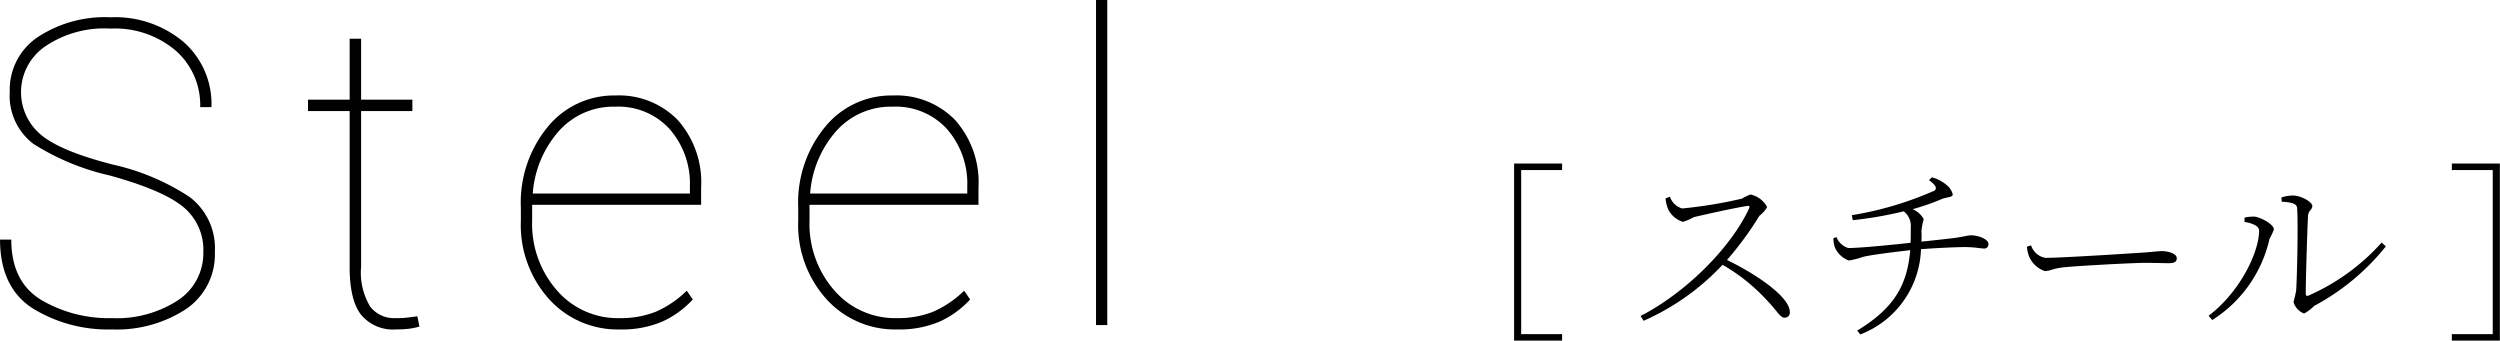 <svg xmlns="http://www.w3.org/2000/svg" width="234.343" height="31.94" viewBox="0 0 234.343 31.94">
  <defs>
    <style>
      .cls-1 {
        fill-rule: evenodd;
      }
    </style>
  </defs>
  <path id="name_steel.svg" class="cls-1" d="M316.13,4666.73a10.5,10.5,0,0,1-6.2,1.68,12.491,12.491,0,0,1-6.621-1.7q-2.812-1.71-2.813-5.66h-1.054q0,4.47,3.066,6.45a13.469,13.469,0,0,0,7.422,1.97,11.869,11.869,0,0,0,6.934-1.9,6.181,6.181,0,0,0,2.714-5.37,6.008,6.008,0,0,0-2.373-5.15,21.664,21.664,0,0,0-7.177-3.03c-3.321-.85-5.586-1.79-6.8-2.84a5.2,5.2,0,0,1,.4-8.21,9.873,9.873,0,0,1,6.162-1.7,8.8,8.8,0,0,1,6.114,2.06,6.781,6.781,0,0,1,2.3,5.3h1.055a7.731,7.731,0,0,0-2.617-6.11,9.979,9.979,0,0,0-6.856-2.31,11.431,11.431,0,0,0-6.826,1.87,5.93,5.93,0,0,0-2.607,5.1,5.669,5.669,0,0,0,2.207,4.89,22.679,22.679,0,0,0,7.168,2.97q4.941,1.365,6.855,2.92a5.2,5.2,0,0,1,1.914,4.28A5.267,5.267,0,0,1,316.13,4666.73Zm16.084-24.51v5.71h-3.906V4649h3.906v14.61q0,3.15,1.084,4.5a3.876,3.876,0,0,0,3.233,1.36,10.568,10.568,0,0,0,1.2-.06,6.1,6.1,0,0,0,1.025-.21l-0.195-.96c-0.482.06-.86,0.11-1.133,0.14s-0.593.03-.957,0.03a2.8,2.8,0,0,1-2.324-1.07,6.119,6.119,0,0,1-.86-3.73V4649h4.805v-1.07h-4.805v-5.71h-1.074Zm29.293,26.52a8.863,8.863,0,0,0,2.871-2.08l-0.566-.82a9.634,9.634,0,0,1-2.949,1.99,8.952,8.952,0,0,1-3.34.58,7.522,7.522,0,0,1-5.879-2.6,9.435,9.435,0,0,1-2.324-6.52v-1.5h15.839v-1.62a8.785,8.785,0,0,0-2.2-6.34,7.694,7.694,0,0,0-5.83-2.29,8.005,8.005,0,0,0-6.338,2.93,11.155,11.155,0,0,0-2.529,7.57v1.25a10.361,10.361,0,0,0,2.637,7.33,8.639,8.639,0,0,0,6.621,2.85A9.633,9.633,0,0,0,361.507,4668.74Zm0.7-18.05a7.754,7.754,0,0,1,1.9,5.4v0.64H349.378a9.916,9.916,0,0,1,2.451-5.86,6.862,6.862,0,0,1,5.3-2.28A6.5,6.5,0,0,1,362.21,4650.69Zm25.3,18.05a8.863,8.863,0,0,0,2.871-2.08l-0.566-.82a9.634,9.634,0,0,1-2.949,1.99,8.952,8.952,0,0,1-3.34.58,7.522,7.522,0,0,1-5.879-2.6,9.435,9.435,0,0,1-2.324-6.52v-1.5h15.839v-1.62a8.785,8.785,0,0,0-2.2-6.34,7.694,7.694,0,0,0-5.83-2.29,8.005,8.005,0,0,0-6.338,2.93,11.155,11.155,0,0,0-2.529,7.57v1.25a10.361,10.361,0,0,0,2.637,7.33,8.639,8.639,0,0,0,6.621,2.85A9.633,9.633,0,0,0,387.507,4668.74Zm0.7-18.05a7.754,7.754,0,0,1,1.9,5.4v0.64H375.378a9.916,9.916,0,0,1,2.451-5.86,6.862,6.862,0,0,1,5.3-2.28A6.5,6.5,0,0,1,388.21,4650.69Zm15.024-12.1h-1.055v30.47h1.055v-30.47Zm38.134,31.93h4.5v-0.61h-3.835v-15.38h3.835v-0.61h-4.5v16.6Zm14.195-13.33a3.544,3.544,0,0,0,.27,1.07,2.341,2.341,0,0,0,1.368,1.13,5.837,5.837,0,0,0,1.027-.45c0.99-.23,3.547-0.81,4.951-1.04,0.2-.04.306,0,0.216,0.23-1.728,3.71-5.924,7.89-10.173,10.08l0.288,0.45a22.63,22.63,0,0,0,7.4-5.25,17.462,17.462,0,0,1,4.123,3.29c1.044,1.08,1.26,1.67,1.692,1.67a0.468,0.468,0,0,0,.486-0.54c0-1.38-3.006-3.47-5.887-4.87a30.351,30.351,0,0,0,3.043-4.15,2.625,2.625,0,0,0,.72-0.81,2.312,2.312,0,0,0-1.567-1.18,5.029,5.029,0,0,0-.792.39,42.635,42.635,0,0,1-5.6.92,1.7,1.7,0,0,1-1.152-1.1Zm24.7-1.71c0.72,0.53.756,0.8,0.486,0.99a31.644,31.644,0,0,1-7.724,2.29l0.09,0.47a36.2,36.2,0,0,0,4.771-.83,1.712,1.712,0,0,1,.666,1.53c0,0.5,0,.97-0.018,1.42-1.458.16-4.7,0.49-5.833,0.49a1.733,1.733,0,0,1-1.117-1.03l-0.288.11a2.893,2.893,0,0,0,.144.87,2.3,2.3,0,0,0,1.3,1.22,7.457,7.457,0,0,0,1.332-.34c0.684-.18,3.025-0.47,4.429-0.63-0.288,3.38-1.584,5.47-4.969,7.54l0.288,0.36a8.873,8.873,0,0,0,5.69-7.99c1.314-.11,3.367-0.2,4.123-0.2,0.864,0,1.458.13,1.728,0.13a0.387,0.387,0,0,0,.469-0.42c0-.47-0.973-0.81-1.6-0.81-0.4,0-.468.09-1.6,0.25-0.577.07-1.927,0.22-3.079,0.34a8.361,8.361,0,0,0,0-.95,5.3,5.3,0,0,1,.216-1.15,2.064,2.064,0,0,0-1.045-.94,21.51,21.51,0,0,0,2.773-.97c0.432-.16.991-0.14,0.991-0.41a1.647,1.647,0,0,0-.613-0.92,3.5,3.5,0,0,0-1.35-.69Zm9.177,6.23a3.293,3.293,0,0,0,.2.92,2.468,2.468,0,0,0,1.477,1.37c0.486,0,.684-0.22,1.656-0.34,1.333-.15,6.608-0.43,7.707-0.43,1.062,0,1.692.03,2.286,0.03,0.576,0,.72-0.2.72-0.47,0-.43-0.792-0.66-1.4-0.66-0.468,0-.9.09-2.107,0.16-0.756.05-7.256,0.47-8.8,0.47a1.712,1.712,0,0,1-1.351-1.17Zm23.888-4.21c0.936,0.05,1.422.18,1.44,0.61,0.109,1.73-.018,6.65-0.09,7.69a10.1,10.1,0,0,1-.252,1.1,1.66,1.66,0,0,0,.991,1.08,3.961,3.961,0,0,0,.954-0.72,21.631,21.631,0,0,0,6.716-5.58l-0.4-.35a19.988,19.988,0,0,1-6.86,4.97c-0.144.06-.252,0.02-0.252-0.21,0-1.37.162-6.52,0.216-7.29,0.054-.53.4-0.53,0.4-0.9,0-.4-1.1-0.98-1.783-0.98a3.372,3.372,0,0,0-1.116.18Zm-2.125,2.7c0,2.07-1.836,5.8-4.735,7.99l0.342,0.4a12.16,12.16,0,0,0,5.366-7.6,7.256,7.256,0,0,0,.414-0.88c0-.5-1.207-1.13-1.783-1.21a3.469,3.469,0,0,0-.972.09v0.4C510.229,4659.46,511.2,4659.66,511.2,4660.2Zm22.568,10.32v-16.6h-4.5v0.61H533.1v15.38h-3.835v0.61h4.5Z" transform="translate(-299.438 -4638.59)"/>
</svg>
